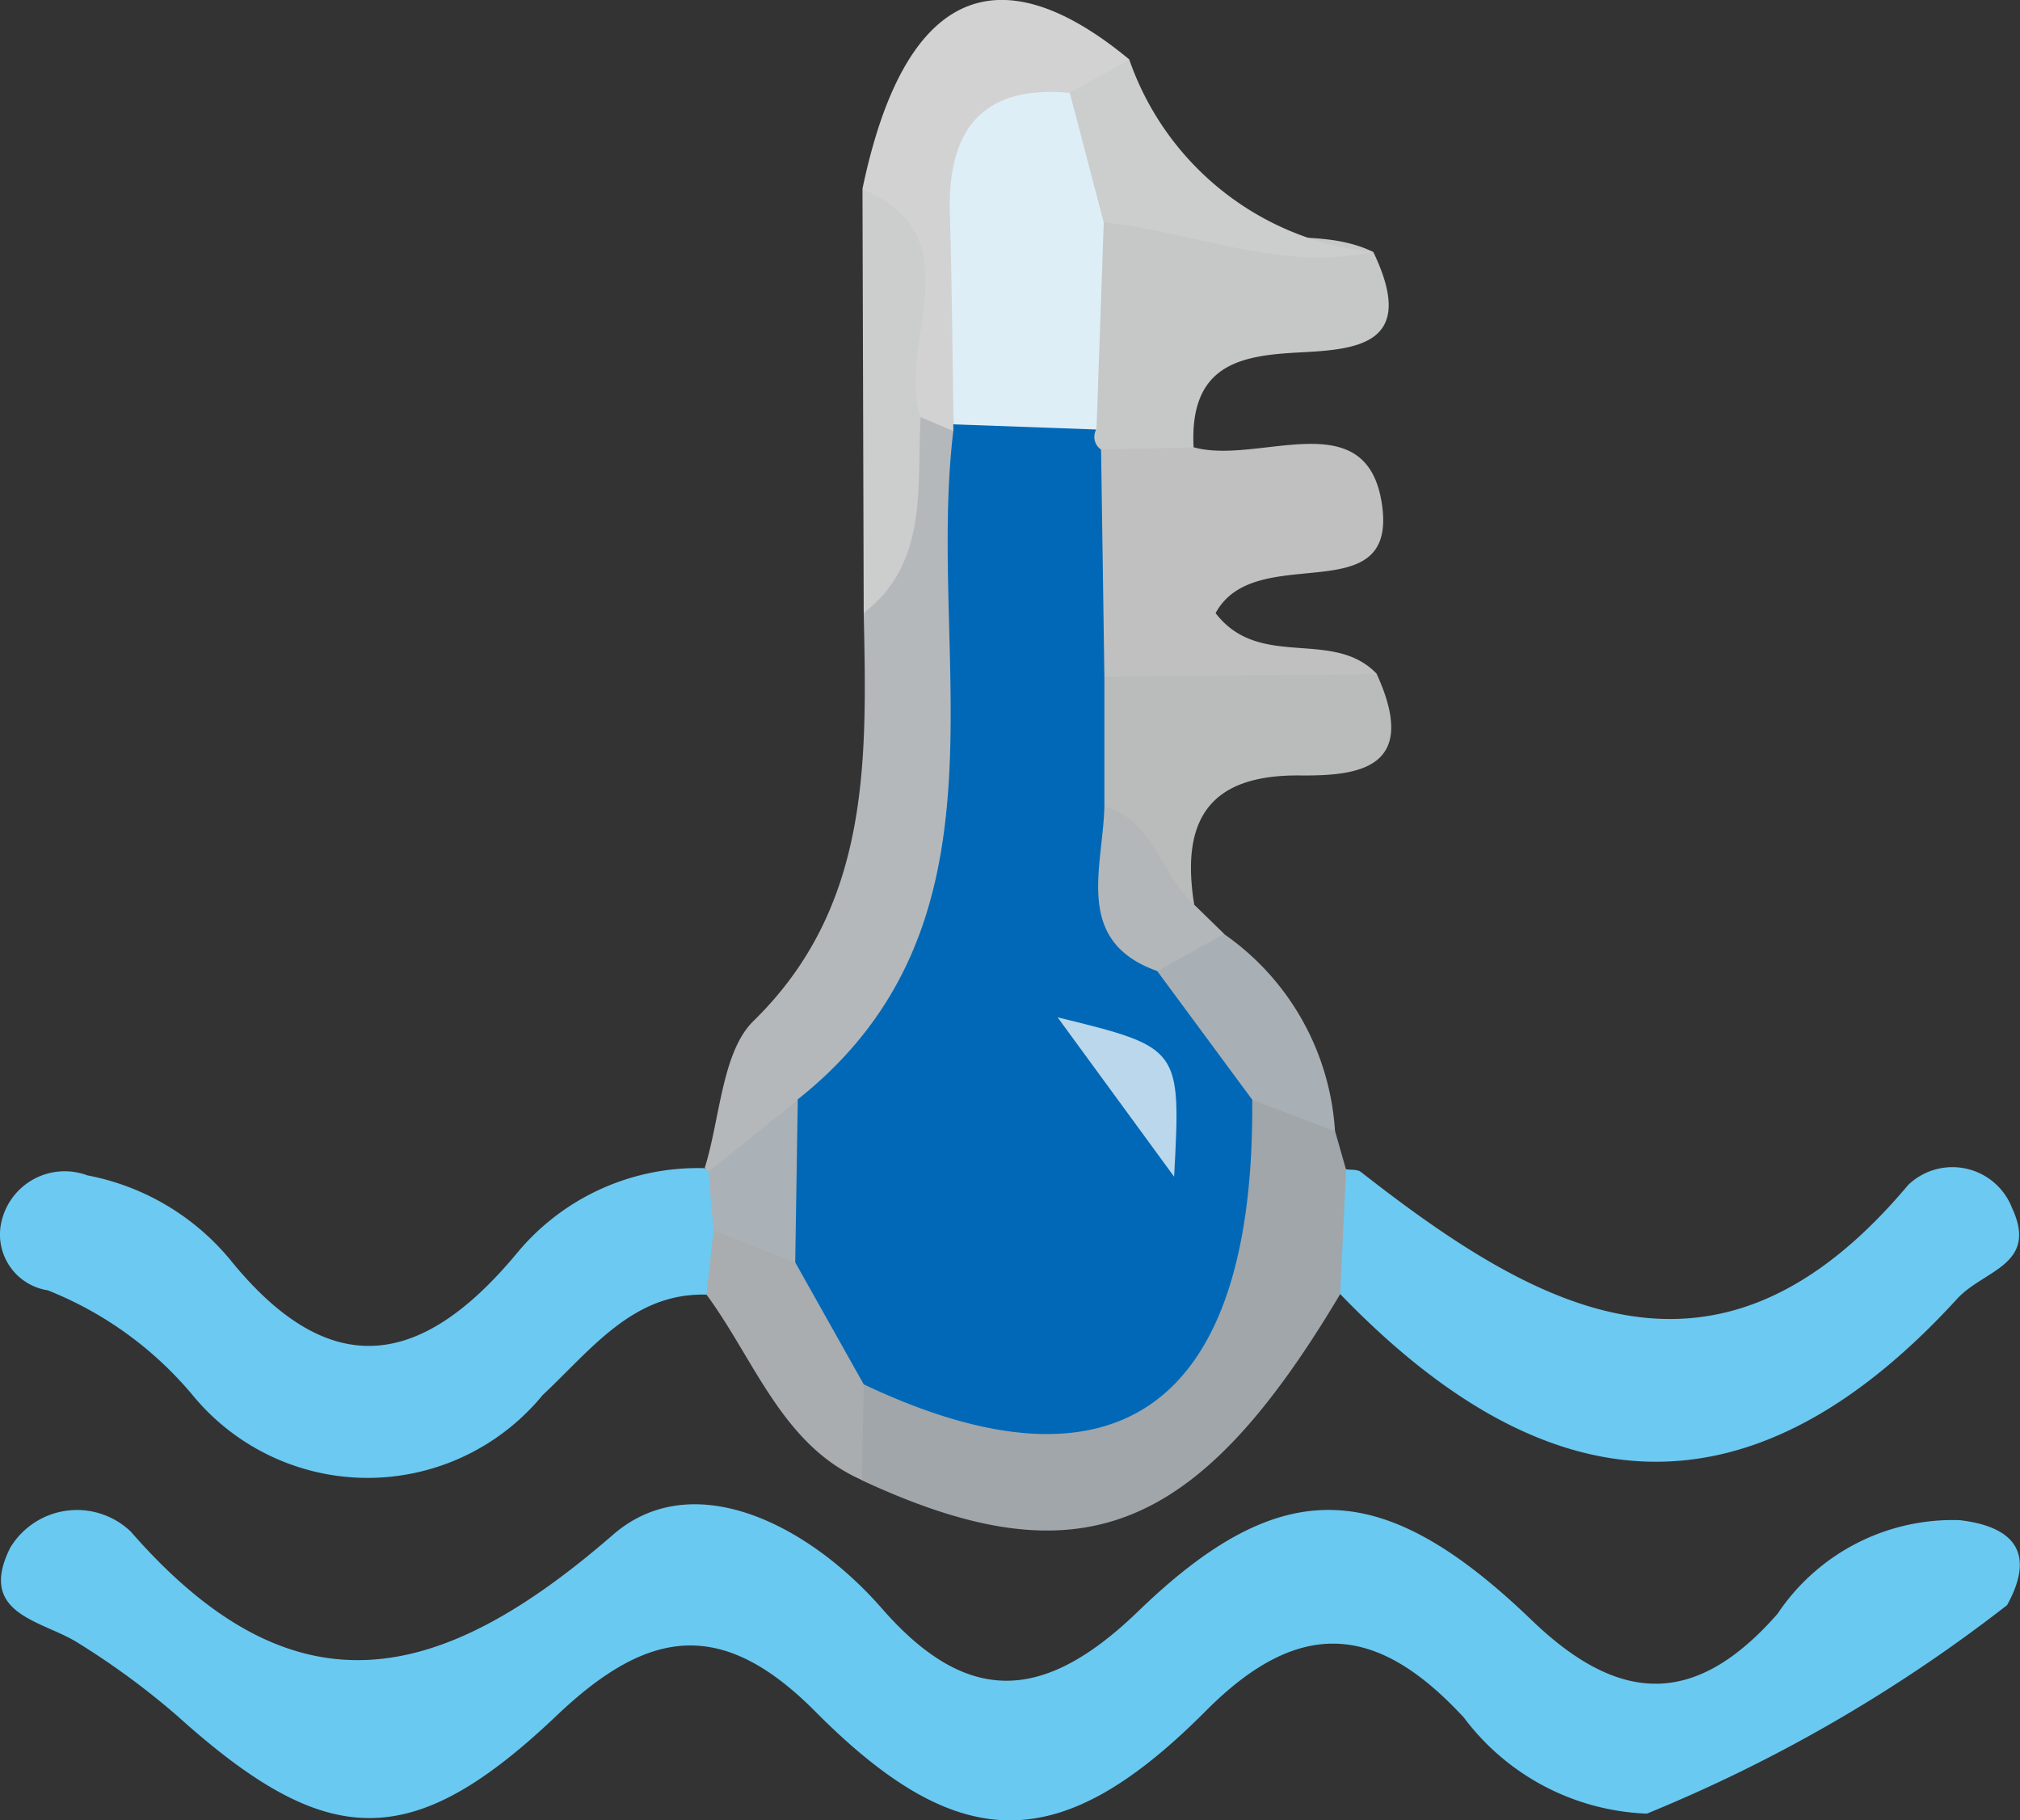 <svg id="グループ_23687" data-name="グループ 23687" xmlns="http://www.w3.org/2000/svg" width="26.154" height="23.564" viewBox="0 0 26.154 23.564">
  <rect x="0" y="0" width="26.154" height="23.564" fill="#333333" stroke="none"/>
  <path id="パス_38575" data-name="パス 38575" d="M-482.685,761.751a3.106,3.106,0,0,1-2.369-1.243c-1.093-1.183-2.1-1.334-3.338-.09-1.881,1.89-3.19,1.893-5.06.011-1.23-1.238-2.184-1.053-3.349.053-1.893,1.8-2.986,1.737-4.916,0a9.925,9.925,0,0,0-1.268-.933c-.461-.3-1.326-.364-.892-1.237a1.008,1.008,0,0,1,1.562-.212c2.118,2.426,4,1.989,6.244.041,1.017-.884,2.51-.158,3.483.956,1.119,1.28,2.114,1.2,3.323.029,1.851-1.786,3.159-1.736,5.091.123,1.159,1.115,2.142,1.1,3.181-.085a2.73,2.73,0,0,1,2.357-1.212c.6.07,1.03.345.615,1.1A19.733,19.733,0,0,1-482.685,761.751Z" transform="translate(504.008 -738.274)" fill="#69c9f1"/>
  <path id="パス_38576" data-name="パス 38576" d="M-494.882,749.036c-.947-.027-1.486.706-2.12,1.3a2.932,2.932,0,0,1-4.507.031,4.707,4.707,0,0,0-1.9-1.387.731.731,0,0,1-.593-.917.84.84,0,0,1,1.106-.571,3.168,3.168,0,0,1,1.842,1.084c1.29,1.6,2.479,1.416,3.719-.077a3.036,3.036,0,0,1,2.428-1.1l.254.128a1.126,1.126,0,0,1,.264.835A.852.852,0,0,1-494.882,749.036Z" transform="translate(504.028 -732.277)" fill="#6cc9f1"/>
  <path id="パス_38577" data-name="パス 38577" d="M-459.8,747.393c.064.01.143,0,.19.032,2.324,1.819,4.632,3.1,7.089.171a.828.828,0,0,1,1.346.3c.342.737-.369.8-.709,1.171-2.709,2.961-5.345,2.686-7.991-.059A1.029,1.029,0,0,1-459.8,747.393Z" transform="translate(477.227 -732.257)" fill="#6cc9f1"/>
  <path id="パス_38578" data-name="パス 38578" d="M-469.493,745.8l-.076,1.612c-1.859,3.125-3.384,3.717-6.195,2.409A1.049,1.049,0,0,1-476,748.7a1.393,1.393,0,0,1,1.33-.619c2.608-.1,2.682-.173,3.5-2.96a.889.889,0,0,1,.389-.443c.582-.214.923.086,1.148.632Z" transform="translate(486.921 -730.66)" fill="#a0a6aa"/>
  <path id="パス_38579" data-name="パス 38579" d="M-480.518,733.849c.2-.645.223-1.5.629-1.9,1.517-1.481,1.471-3.364,1.429-5.287.651-.747-.1-2.037.88-2.66a.93.93,0,0,1,.583.284c.943,3.339,1.255,6.547-1.576,9.118a2.214,2.214,0,0,1-1.9.489Z" transform="translate(489.643 -718.731)" fill="#b5b8ba"/>
  <path id="パス_38580" data-name="パス 38580" d="M-467.4,724.81c.844.235,2.248-.6,2.439.747.2,1.4-1.641.447-2.155,1.4.571.743,1.519.189,2.088.787a2.98,2.98,0,0,1-3.984.049,2.593,2.593,0,0,1,.187-3.07A1.108,1.108,0,0,1-467.4,724.81Z" transform="translate(482.855 -719.02)" fill="#c0c0c1"/>
  <path id="パス_38581" data-name="パス 38581" d="M-467.344,720.437l-1.194.029a1.2,1.2,0,0,1-.483-.526,2.5,2.5,0,0,1,.057-2.509c.276-.3.753-.655.972-.379.841,1.061,2.035.4,2.975.856.576,1.2-.207,1.261-.952,1.3S-467.4,719.347-467.344,720.437Z" transform="translate(482.798 -714.646)" fill="#c6c7c7"/>
  <path id="パス_38582" data-name="パス 38582" d="M-468.12,732.239l3.522-.033c.557,1.224-.235,1.319-.993,1.312-1.093-.01-1.563.488-1.371,1.671-1,.194-1.27-.7-1.708-1.351A1.384,1.384,0,0,1-468.12,732.239Z" transform="translate(482.424 -723.48)" fill="#babbbb"/>
  <path id="パス_38583" data-name="パス 38583" d="M-474.081,717.051l-.423-.178c-.879-.8.07-2.139-.753-2.952.528-2.536,1.719-3.114,3.455-1.679-.2.315-.285.717-.6.944-1.29.809-.5,2.494-1.259,3.526A1.02,1.02,0,0,1-474.081,717.051Z" transform="translate(486.423 -711.473)" fill="#d2d2d3"/>
  <path id="パス_38584" data-name="パス 38584" d="M-475.256,717.291c1.475.617.434,1.988.753,2.952-.05.912.1,1.892-.737,2.534Q-475.248,720.034-475.256,717.291Z" transform="translate(486.423 -714.842)" fill="#cccdcd"/>
  <path id="パス_38585" data-name="パス 38585" d="M-478.425,750.869q-.013.619-.026,1.237c-1.028-.447-1.388-1.553-2.012-2.4l.093-.837c.451-.483.93-.333,1.416-.075A1.608,1.608,0,0,1-478.425,750.869Z" transform="translate(489.61 -732.948)" fill="#a9adb0"/>
  <path id="パス_38586" data-name="パス 38586" d="M-468.632,713.734l.77-.432a3.732,3.732,0,0,0,3.159,2.492c-1.2.259-2.324-.263-3.488-.383A1.141,1.141,0,0,1-468.632,713.734Z" transform="translate(482.483 -712.532)" fill="#cccdcd"/>
  <path id="パス_38587" data-name="パス 38587" d="M-463.368,742.656l-1.07-.41a1.37,1.37,0,0,1-1.371-1.713c.251-.372.542-.637,1-.435A3.359,3.359,0,0,1-463.368,742.656Z" transform="translate(480.653 -728.01)" fill="#a9b0b5"/>
  <path id="パス_38588" data-name="パス 38588" d="M-466.581,737.93l-.864.483c-1.745-.136-1.438-1.048-.684-2.128.628.163.732.889,1.16,1.267Z" transform="translate(482.43 -725.842)" fill="#b3b7b9"/>
  <path id="パス_38589" data-name="パス 38589" d="M-479.271,747.4l-1.057-.418c-.022-.253-.044-.506-.066-.758l1.157-.933A1.313,1.313,0,0,1-479.271,747.4Z" transform="translate(489.567 -731.055)" fill="#aab2b7"/>
  <path id="パス_38590" data-name="パス 38590" d="M-477.5,734.627q.017-1.055.033-2.11c2.877-2.281,1.658-5.682,2.014-8.653l0-.085c.639-.7,1.259-.768,1.85.067a.2.2,0,0,0,.063.26q.022,1.47.043,2.939l0,1.683c-.02.8-.4,1.742.684,2.128l1.23,1.665c.035,3.948-1.736,5.246-5.03,3.685Z" transform="translate(487.796 -718.286)" fill="#0168b7"/>
  <path id="パス_38591" data-name="パス 38591" d="M-470.446,718.669l-1.85-.067c-.016-.909-.021-1.82-.049-2.729-.036-1.178.507-1.659,1.553-1.562q.22.839.44,1.678Q-470.4,717.329-470.446,718.669Z" transform="translate(484.643 -713.109)" fill="#ddeef7"/>
  <path id="パス_38592" data-name="パス 38592" d="M-467.238,744.825l-1.509-2.063C-467.149,743.154-467.149,743.154-467.238,744.825Z" transform="translate(482.44 -729.593)" fill="#bbd7eb"/>
</svg>
